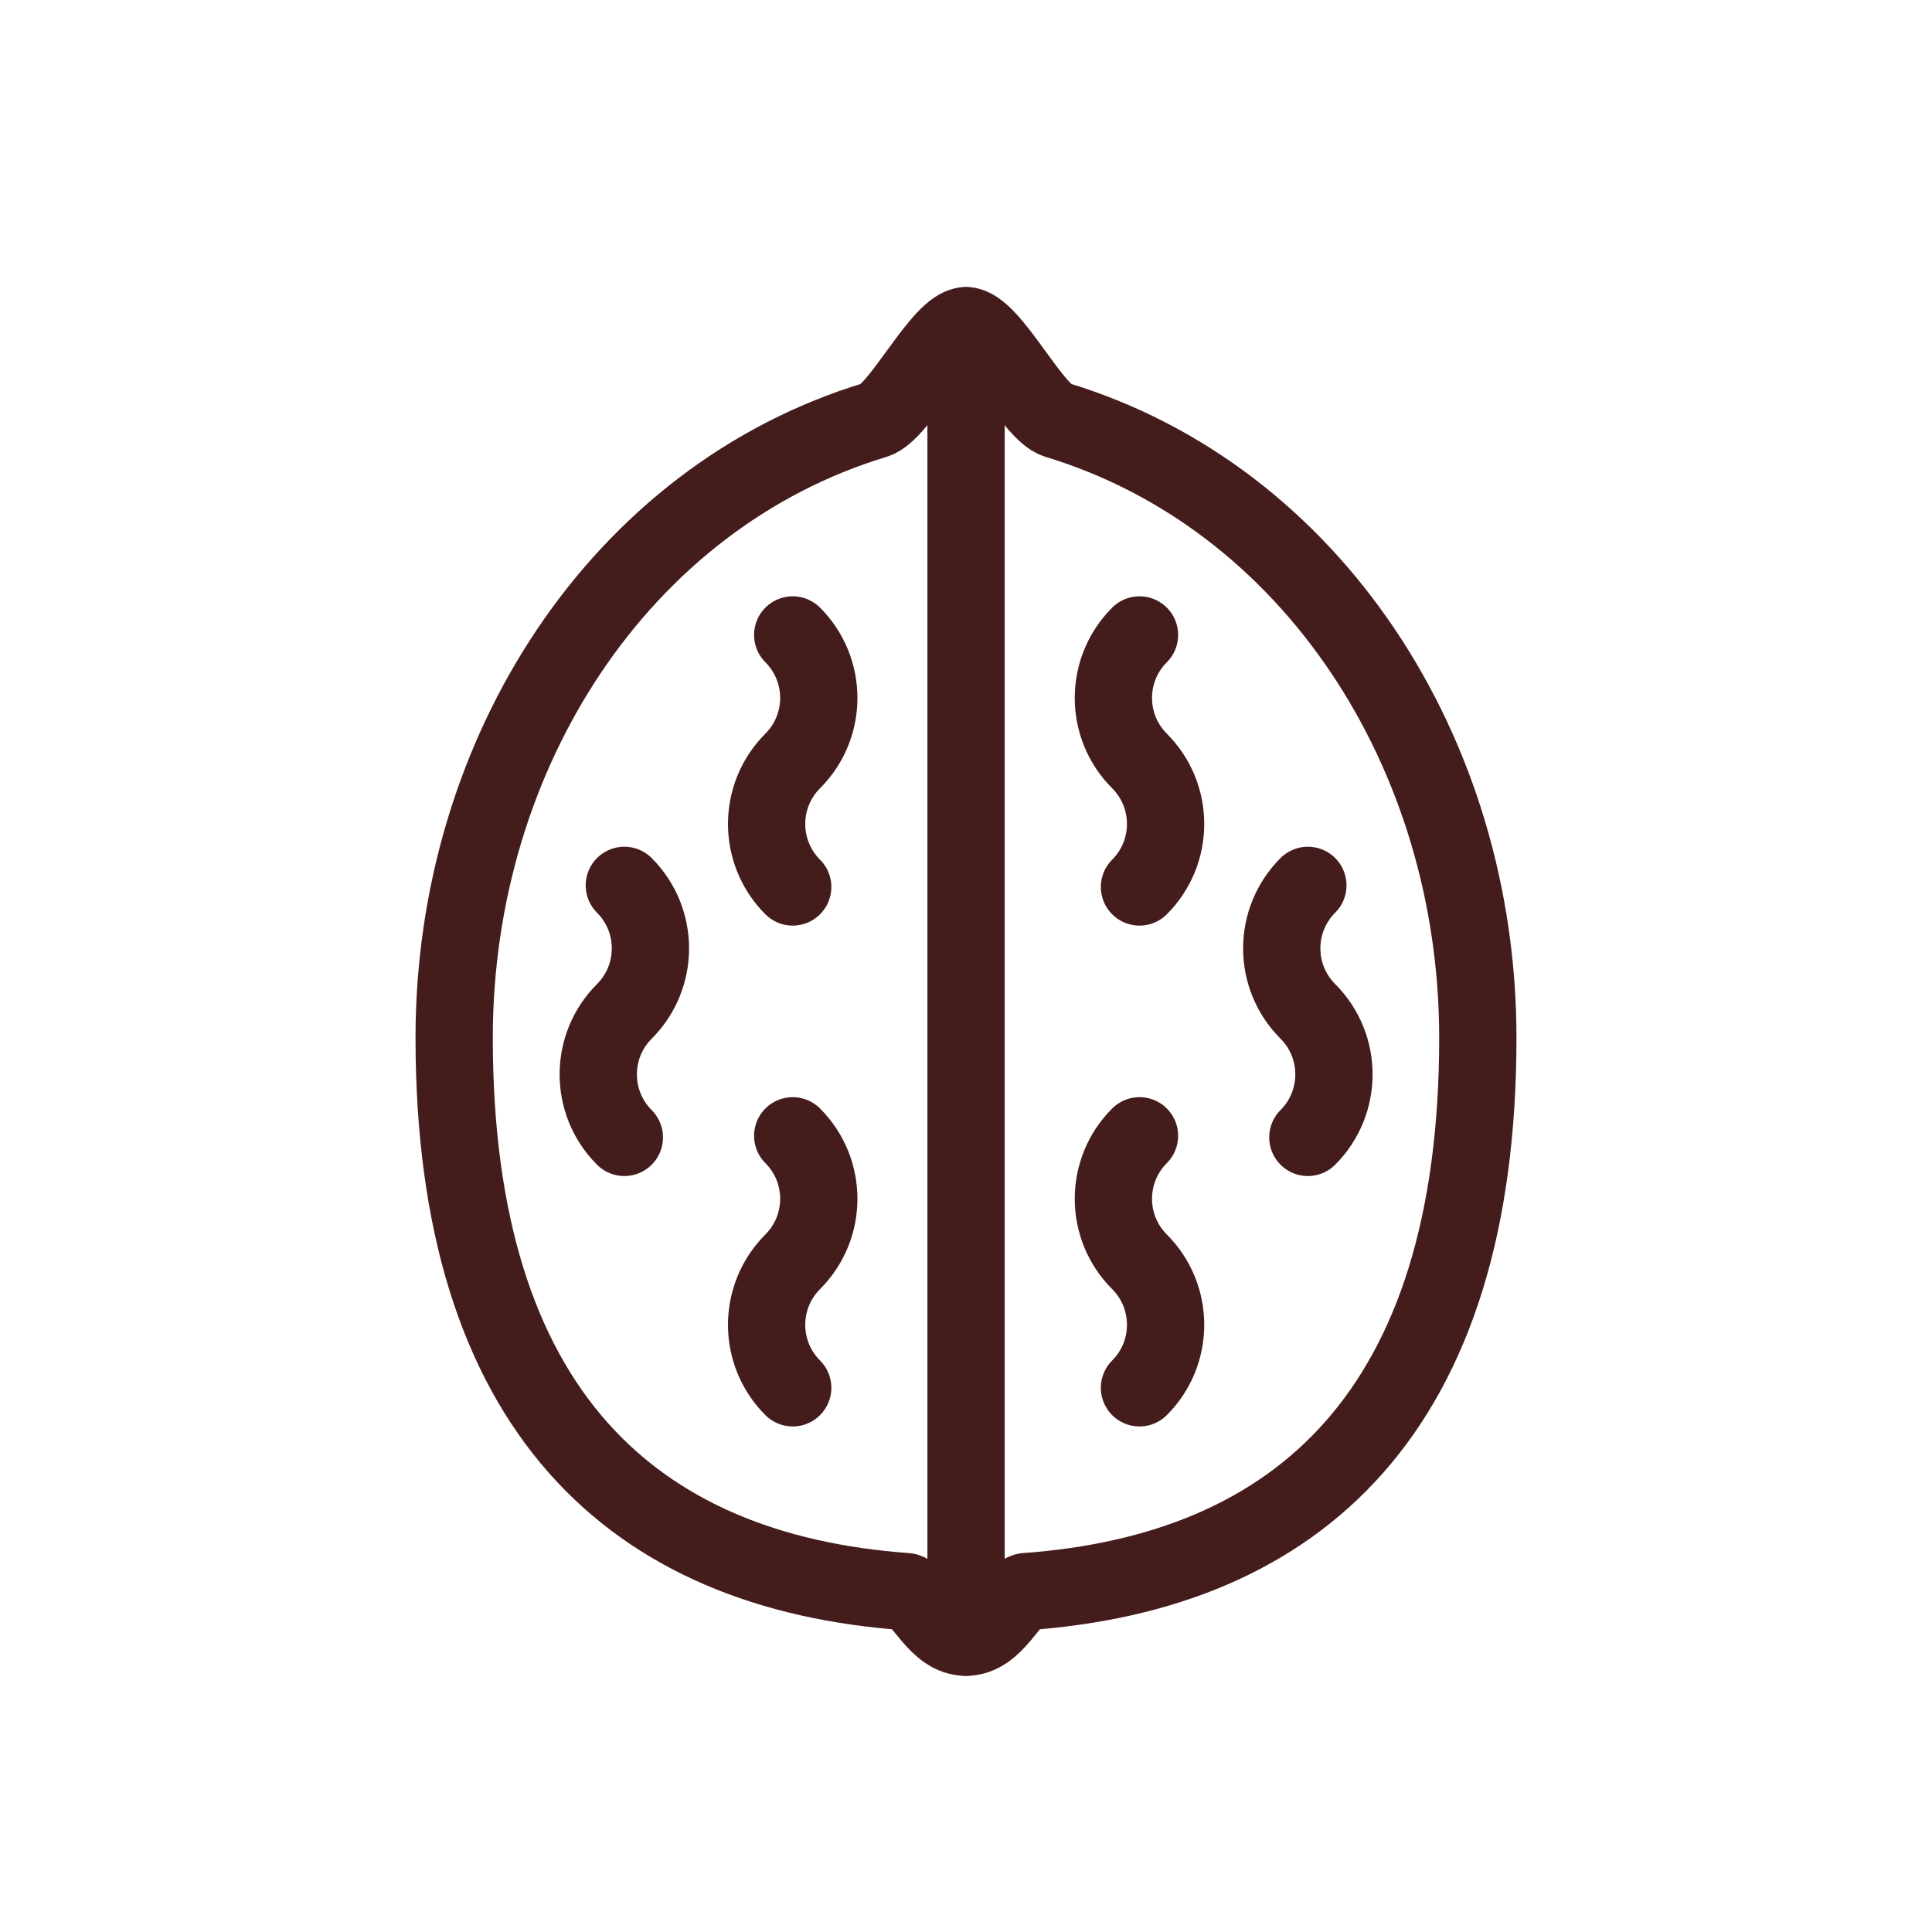 <?xml version="1.0" encoding="utf-8"?>
<!-- Generator: Adobe Illustrator 14.0.0, SVG Export Plug-In . SVG Version: 6.00 Build 43363)  -->
<!DOCTYPE svg PUBLIC "-//W3C//DTD SVG 1.1//EN" "http://www.w3.org/Graphics/SVG/1.1/DTD/svg11.dtd">
<svg version="1.1" xmlns="http://www.w3.org/2000/svg" xmlns:xlink="http://www.w3.org/1999/xlink" x="0px" y="0px" width="125px"
	 height="125px" viewBox="0 0 125 125" style="enable-background:new 0 0 125 125;" xml:space="preserve">
<g id="Fondo">
</g>
<g id="Guías">
</g>
<g id="Primer_plano">
	<g>
		<path style="fill-rule:evenodd;clip-rule:evenodd;fill:none;stroke:#451C1C;stroke-width:5;stroke-linecap:round;stroke-linejoin:round;stroke-miterlimit:3.864;" d="M58.646,102.979c-17.707-1.275-29.262-11.712-29.262-35.833c0-18.426,10.742-34.986,27.245-39.979
			c1.598-0.483,4.273-6.095,5.874-6.095c1.594,0,4.269,5.611,5.867,6.095c16.503,4.993,27.245,21.552,27.245,39.979
			c0,24.122-11.557,34.56-29.266,35.833c-1.048,0.317-1.956,2.945-3.846,2.947C60.61,105.93,59.695,103.297,58.646,102.979z"/>
		<line style="fill-rule:evenodd;clip-rule:evenodd;fill:none;stroke:#451C1C;stroke-width:5;stroke-linecap:round;stroke-linejoin:round;stroke-miterlimit:3.864;" x1="62.503" y1="21.073" x2="62.503" y2="105.927"/>
		<path style="fill-rule:evenodd;clip-rule:evenodd;fill:none;stroke:#451C1C;stroke-width:5;stroke-linecap:round;stroke-linejoin:round;stroke-miterlimit:3.864;" d="M51.288,89.791c-2.251-2.251-2.251-5.901,0-8.153c2.251-2.252,2.251-5.901,0-8.152"/>
		<path style="fill-rule:evenodd;clip-rule:evenodd;fill:none;stroke:#451C1C;stroke-width:5;stroke-linecap:round;stroke-linejoin:round;stroke-miterlimit:3.864;" d="M40.395,73.589c-2.251-2.251-2.251-5.902,0-8.153c2.251-2.251,2.251-5.901,0-8.153"/>
		<path style="fill-rule:evenodd;clip-rule:evenodd;fill:none;stroke:#451C1C;stroke-width:5;stroke-linecap:round;stroke-linejoin:round;stroke-miterlimit:3.864;" d="M51.288,57.387c-2.251-2.251-2.251-5.902,0-8.153c2.251-2.251,2.251-5.901,0-8.153"/>
		<path style="fill-rule:evenodd;clip-rule:evenodd;fill:none;stroke:#451C1C;stroke-width:5;stroke-linecap:round;stroke-linejoin:round;stroke-miterlimit:3.864;" d="M73.725,89.791c2.252-2.251,2.252-5.901,0-8.153s-2.252-5.901,0-8.152"/>
		<path style="fill-rule:evenodd;clip-rule:evenodd;fill:none;stroke:#451C1C;stroke-width:5;stroke-linecap:round;stroke-linejoin:round;stroke-miterlimit:3.864;" d="M84.618,73.589c2.251-2.251,2.251-5.902,0-8.153c-2.252-2.251-2.252-5.901,0-8.153"/>
		<path style="fill-rule:evenodd;clip-rule:evenodd;fill:none;stroke:#451C1C;stroke-width:5;stroke-linecap:round;stroke-linejoin:round;stroke-miterlimit:3.864;" d="M73.725,57.387c2.252-2.251,2.252-5.902,0-8.153c-2.252-2.251-2.252-5.901,0-8.153"/>
	</g>
</g>
</svg>
